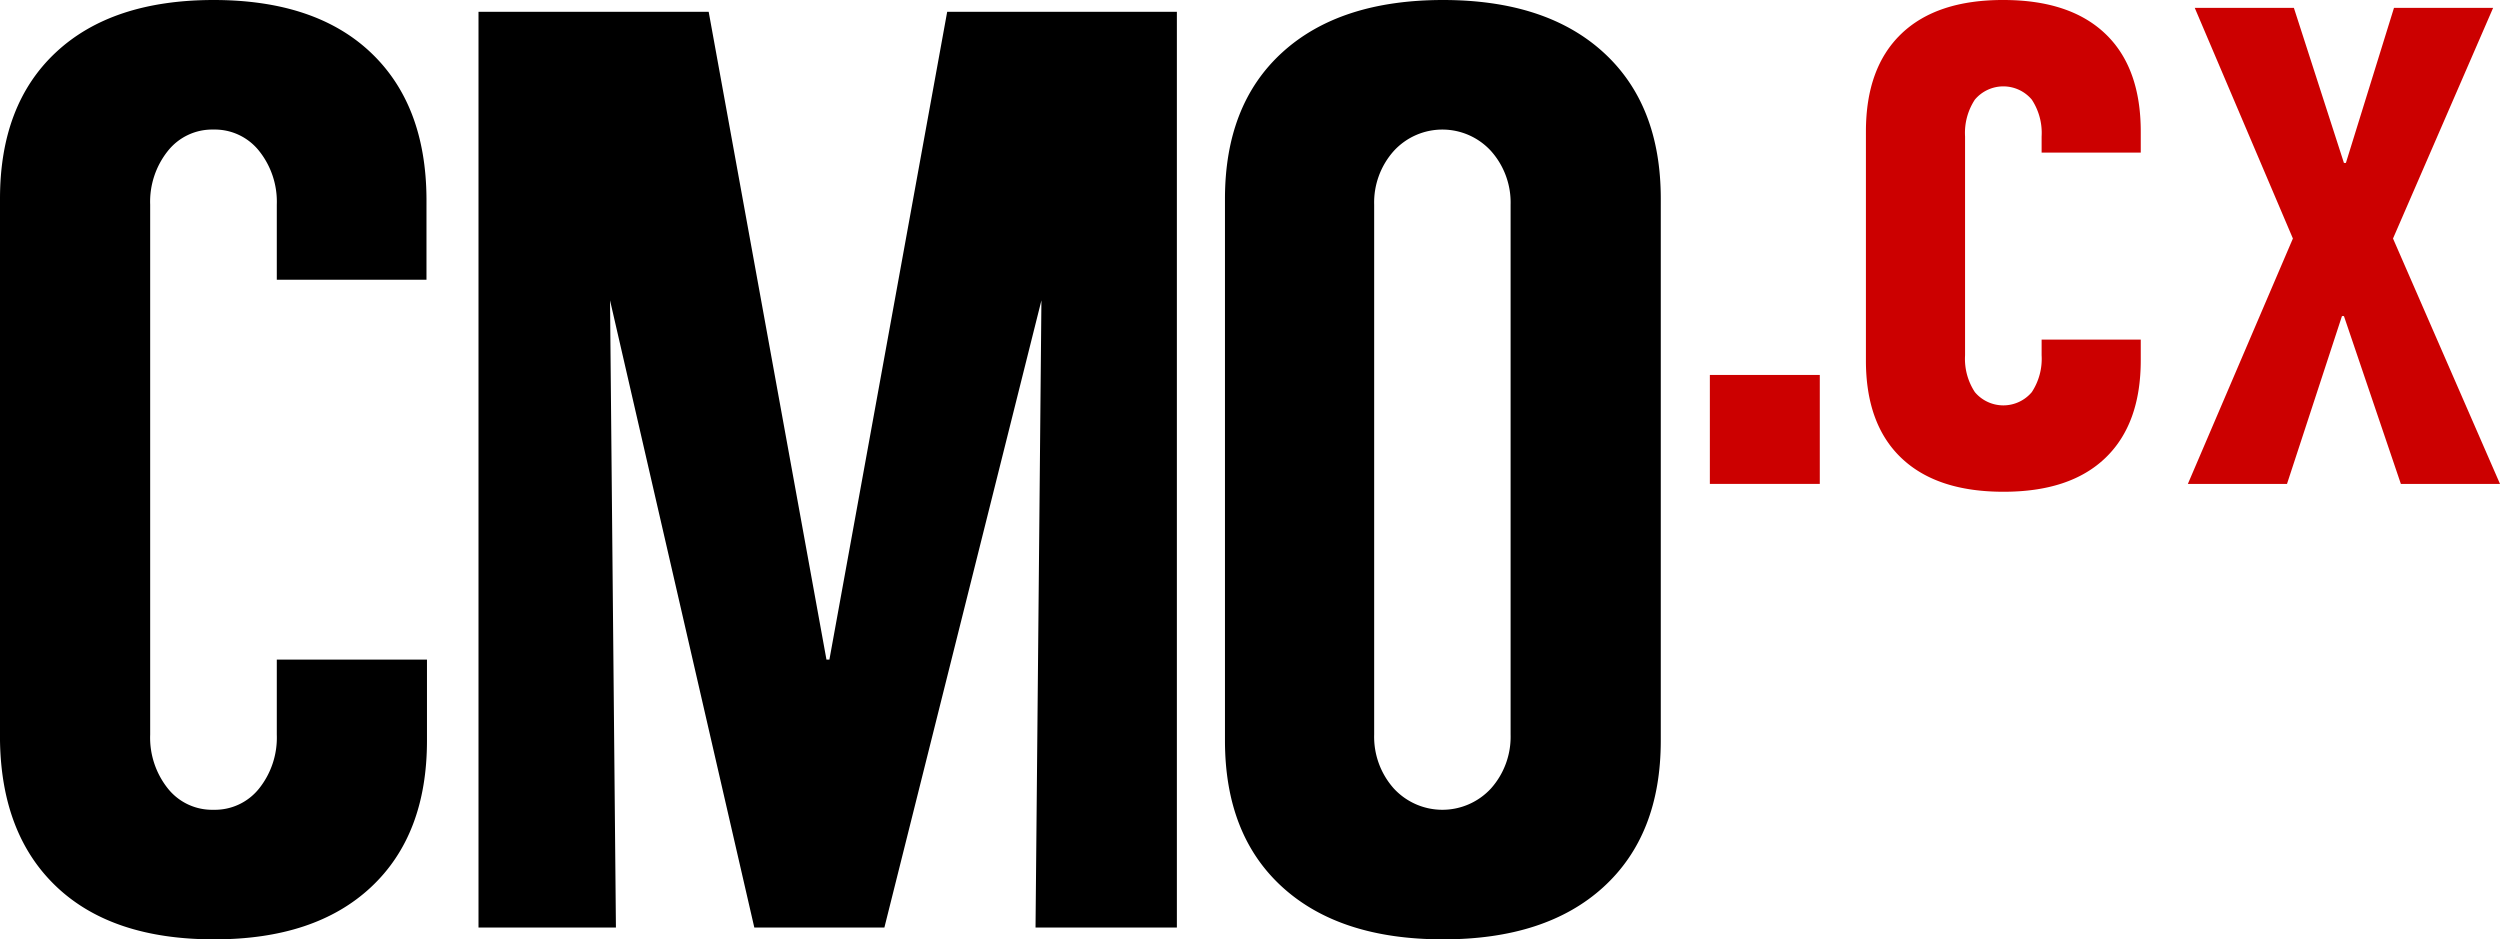 <svg xmlns="http://www.w3.org/2000/svg" viewBox="0 0 254.7 95.7"><defs><style>.cls-1{fill:#c00;}</style></defs><g id="Layer_2" data-name="Layer 2"><g id="Layer_1-2" data-name="Layer 1"><path class="cls-1" d="M185.4,38.2V49.3H174.2V38.2Z"/><path class="cls-1" d="M218.1,36.7q0,6.49-3.6,9.95T204.1,50.1q-6.79,0-10.4-3.45t-3.6-9.95V13.4q0-6.49,3.6-9.95T204.1,0q6.79,0,10.4,3.45t3.6,10v2.1H208V13.9a6.17,6.17,0,0,0-1-3.75,3.79,3.79,0,0,0-5.8,0,6.17,6.17,0,0,0-1,3.75V36.2a6.17,6.17,0,0,0,1,3.75,3.79,3.79,0,0,0,5.8,0,6.17,6.17,0,0,0,1-3.75V34.6h10.1Z"/><path class="cls-1" d="M243.8,24.3l10.9,25H244.6l-5.8-17.1h-.2L233,49.3H222.9l10.7-25L223.6.8h10.1l5.1,15.8h.2L243.9.8H254Z"/><path d="M43.5,75.45q0,9.6-5.7,14.93t-16,5.32q-10.35,0-16-5.32T0,75.45V20.25q0-9.6,5.7-14.92T21.75,0q10.35,0,16,5.33t5.7,14.92V28.5H28.2V20.85a8.29,8.29,0,0,0-1.8-5.47,5.76,5.76,0,0,0-4.65-2.18,5.76,5.76,0,0,0-4.65,2.18,8.29,8.29,0,0,0-1.8,5.47v54a8.31,8.31,0,0,0,1.8,5.48,5.75,5.75,0,0,0,4.65,2.17,5.75,5.75,0,0,0,4.65-2.17,8.31,8.31,0,0,0,1.8-5.48V67.2H43.5Z"/><path d="M62.75,94.5h-14V1.2H72.2l12,66h.3l12-66h23.4V94.5H105.5l.6-63.9-16,63.9H76.85L62.15,30.6Z"/><path d="M169.2,75.45q0,9.6-5.85,14.93T147,95.7q-10.5,0-16.35-5.32T124.8,75.45V20.25q0-9.6,5.85-14.92T147,0q10.5,0,16.35,5.33t5.85,14.92Zm-15.3-54.6a7.88,7.88,0,0,0-2-5.47,6.71,6.71,0,0,0-9.9,0,7.88,7.88,0,0,0-2,5.47v54a7.91,7.91,0,0,0,2,5.48,6.73,6.73,0,0,0,9.9,0,7.91,7.91,0,0,0,2-5.48Z"/></g></g></svg>